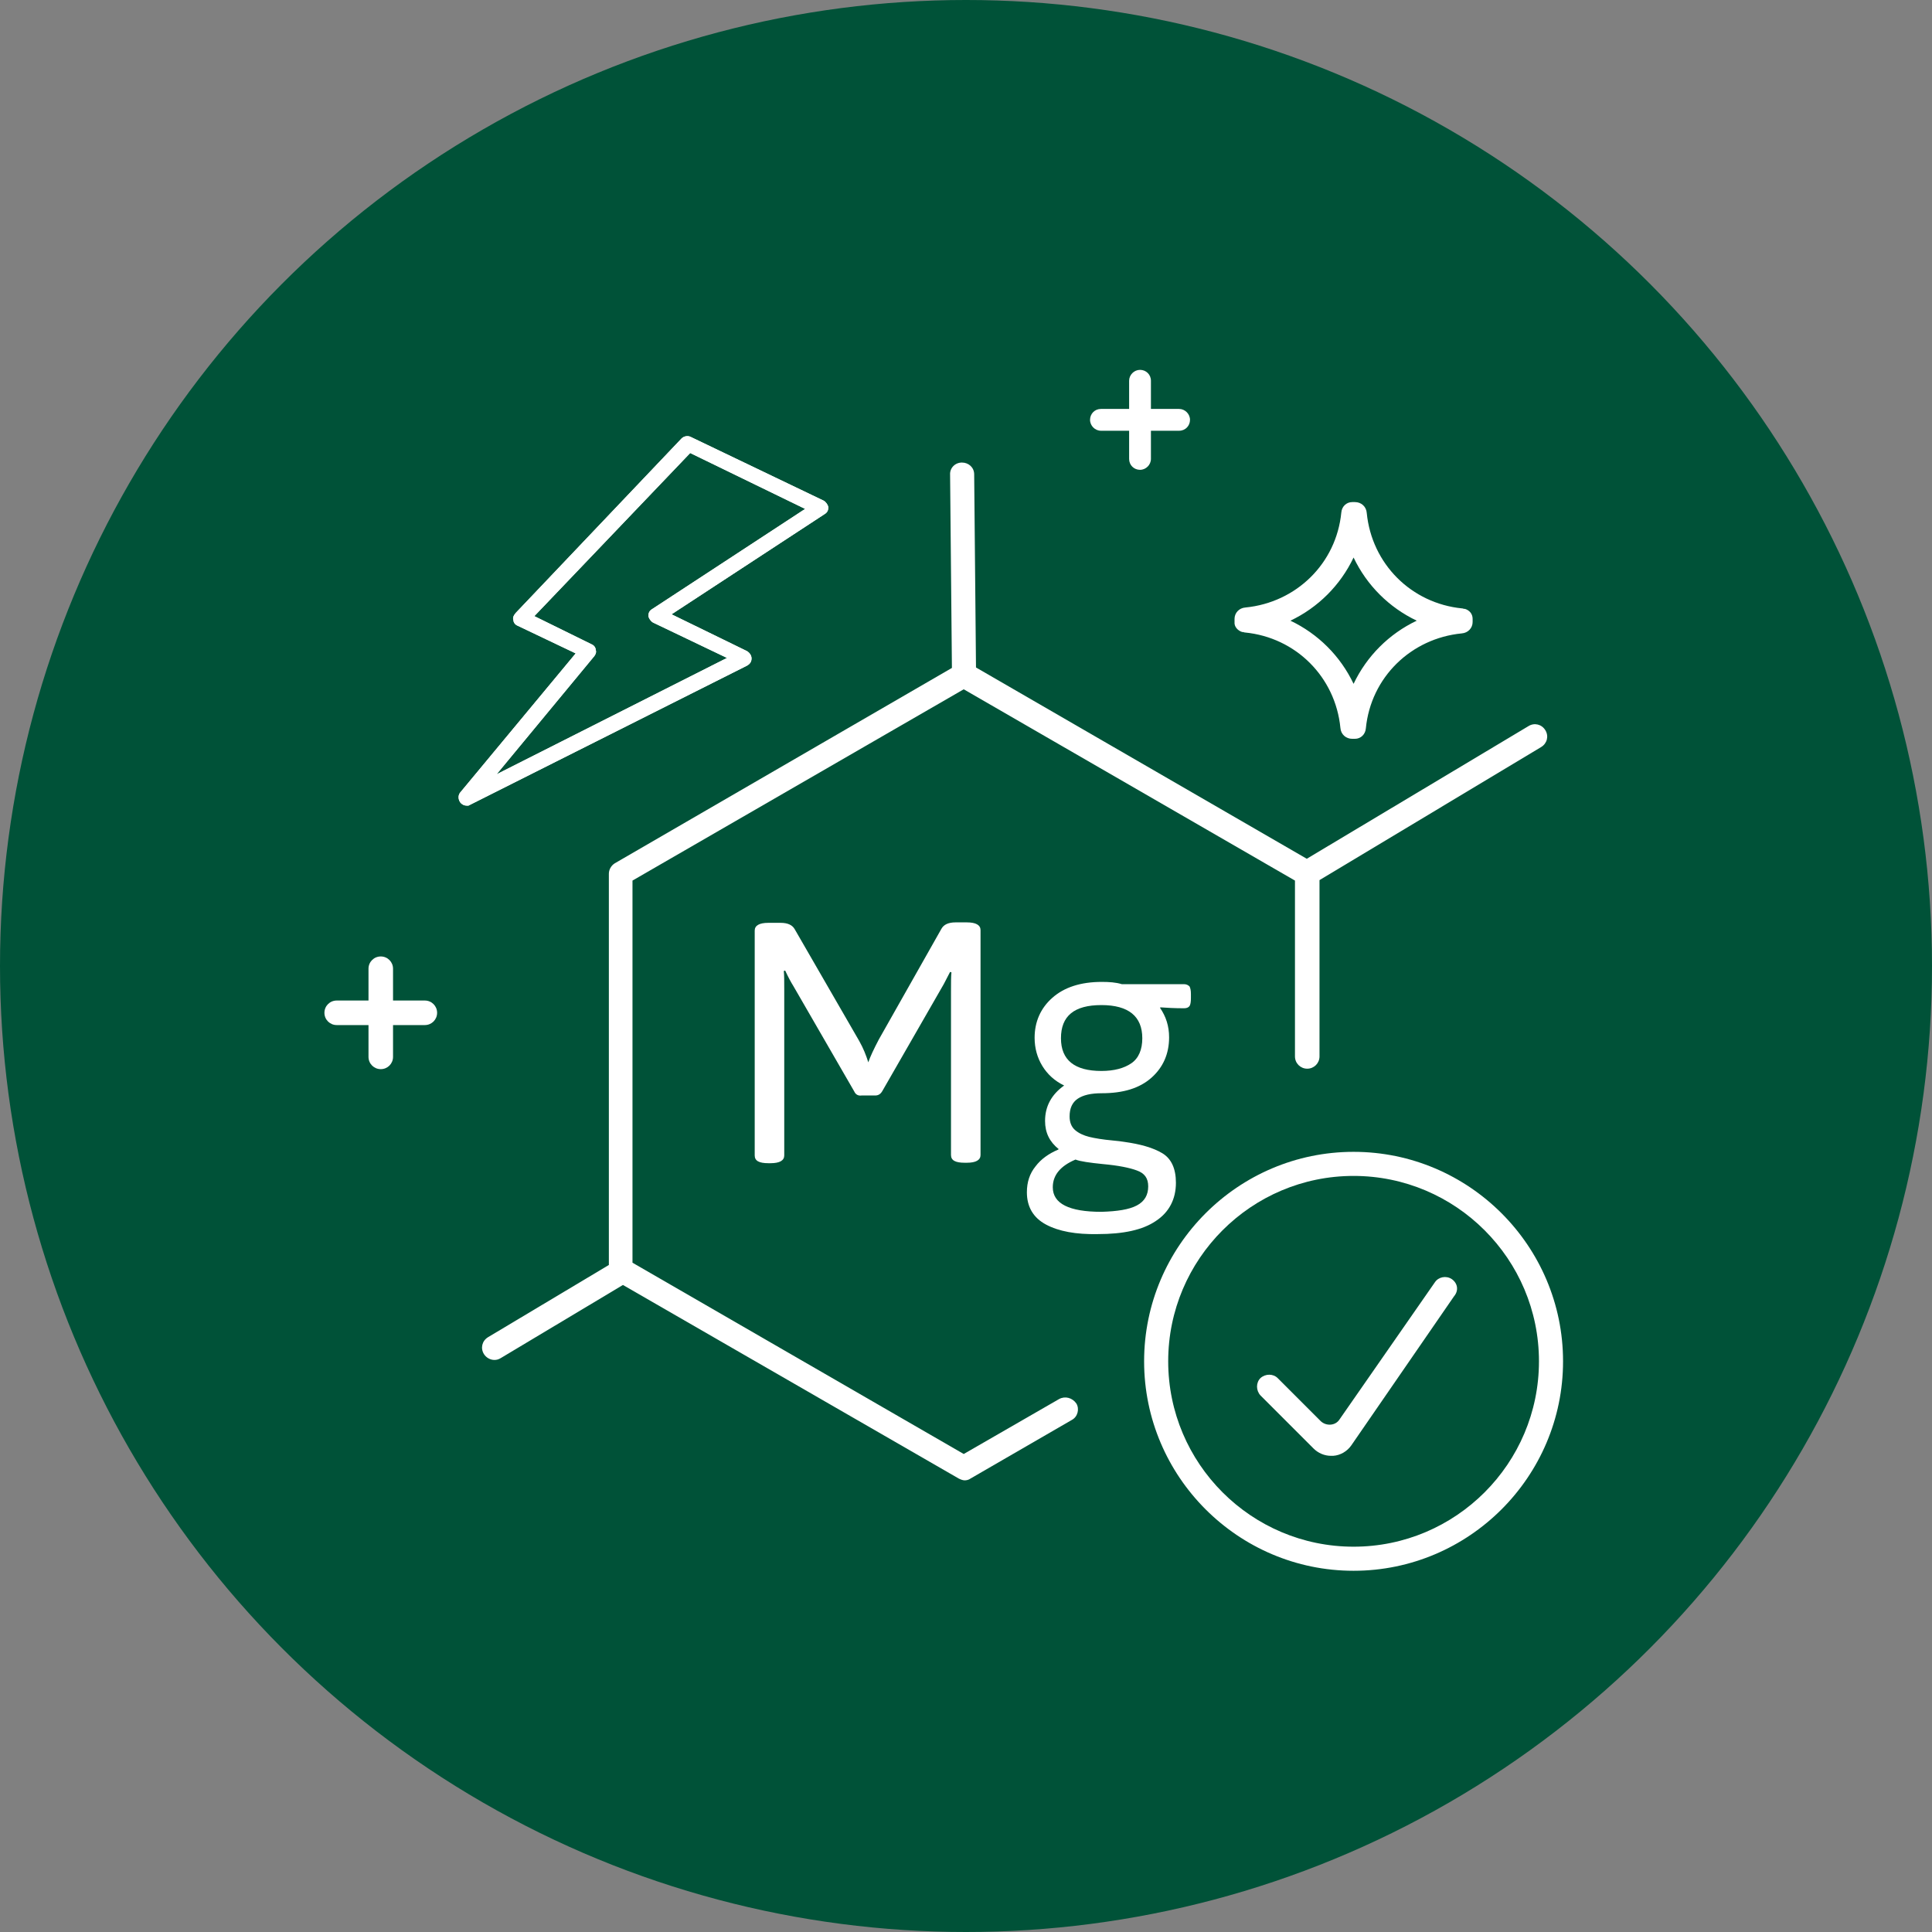 <?xml version="1.0" encoding="utf-8"?>
<!-- Generator: Adobe Illustrator 26.0.3, SVG Export Plug-In . SVG Version: 6.00 Build 0)  -->
<svg version="1.1" id="Layer_1" xmlns="http://www.w3.org/2000/svg" xmlns:xlink="http://www.w3.org/1999/xlink" x="0px" y="0px"
	 viewBox="0 0 425.2 425.2" style="enable-background:new 0 0 425.2 425.2;" xml:space="preserve">
<rect x="0" y="0" width="425.2" height="425.2" fill="#808080" stroke="none"/>
<style type="text/css">
	.st0{fill:#005238;}
	.st1{fill:#FFFFFF;}
</style>
<g id="Calcium_en_fosfor">
	<circle class="st0" cx="212.6" cy="212.6" r="212.6"/>
	<g>
		<path class="st1" d="M93.5,220.2h-7v-7c0-1.5-1.2-2.7-2.7-2.7c-1.5,0-2.7,1.2-2.7,2.7v7h-7c-1.5,0-2.7,1.2-2.7,2.7
			c0,1.5,1.2,2.7,2.7,2.7h7v7c0,1.5,1.2,2.7,2.7,2.7c1.5,0,2.7-1.2,2.7-2.7v-7h7c1.5,0,2.7-1.2,2.7-2.7
			C96.2,221.4,95,220.2,93.5,220.2z"/>
		<path class="st1" d="M242.3,94.8h6.2v6.2c0,1.4,1.1,2.4,2.4,2.4s2.4-1.1,2.4-2.4v-6.2h6.2c1.4,0,2.4-1.1,2.4-2.4s-1.1-2.4-2.4-2.4
			h-6.2v-6.2c0-1.4-1.1-2.4-2.4-2.4s-2.4,1.1-2.4,2.4v6.2h-6.2c-1.4,0-2.4,1.1-2.4,2.4S241,94.8,242.3,94.8z"/>
		<path class="st1" d="M297.9,253.5c-25.4,0-46.1,20.7-46.1,46.1s20.7,46.1,46.1,46.1s46.1-20.7,46.1-46.1S323.3,253.5,297.9,253.5z
			 M297.9,340.4c-22.5,0-40.8-18.3-40.8-40.8c0-22.5,18.3-40.8,40.8-40.8s40.8,18.3,40.8,40.8C338.7,322.1,320.4,340.4,297.9,340.4z
			"/>
		<path class="st1" d="M319.5,281.5c-1.2-0.8-2.9-0.5-3.7,0.7l-21,30.2c-0.9,1.4-2.9,1.5-4.1,0.4l-9.5-9.5c-1-1-2.7-1-3.8,0
			c-1,1-1,2.7,0,3.8l11.7,11.7c1,1,2.4,1.6,3.8,1.6c0.2,0,0.3,0,0.5,0c1.6-0.1,3.1-1,4-2.3l22.6-32.8
			C321.1,284,320.8,282.4,319.5,281.5L319.5,281.5z"/>
		<path class="st1" d="M273.4,139.1c0.1,0,0.1,0,0.2,0c0.1,0,0.2,0.1,0.4,0.1c11.2,1.1,19.9,9.8,21,21c0.1,1.4,1.2,2.4,2.6,2.4h0.4
			c0,0,0,0,0,0h0.2c1.3,0,2.3-1,2.4-2.3c1.1-11.2,9.9-19.8,21.1-20.9c1.4-0.1,2.4-1.2,2.4-2.5v-0.1v-0.4v-0.2c0-1.1-0.7-1.9-1.7-2.2
			c-0.1,0-0.1,0-0.2,0c-0.1,0-0.2-0.1-0.4-0.1c-11.2-1.1-19.9-9.8-21-21c-0.1-1.4-1.2-2.4-2.6-2.4h-0.4c0,0,0,0,0,0h-0.2
			c-1.3,0-2.3,1-2.4,2.3c-1.1,11.2-9.9,19.8-21.1,20.9c-1.4,0.1-2.4,1.2-2.4,2.5v0.1v0.4v0.2C271.6,137.9,272.4,138.8,273.4,139.1z
			 M297.9,122.7c2.9,6.1,7.8,11,13.9,13.9c-6.1,2.9-11,7.8-13.9,13.9c-2.9-6.1-7.8-11-13.9-13.9C290.1,133.7,295,128.8,297.9,122.7z
			"/>
		<path class="st1" d="M233.1,307.9L212.1,320l-72.9-42.1v-84.1l72.9-42.1l72.9,42.1v38.7c0,1.5,1.2,2.7,2.7,2.7s2.7-1.2,2.7-2.7
			v-38.8l48.8-29.3c1.3-0.8,1.7-2.4,0.9-3.7c-0.8-1.3-2.4-1.7-3.7-0.9l-48.8,29.2l-72.8-42.1l-0.4-42.5c0-1.5-1.2-2.6-2.7-2.6
			c0,0,0,0,0,0c-1.5,0-2.7,1.2-2.6,2.7l0.4,42.5L135.3,190c-0.8,0.5-1.3,1.4-1.3,2.3v86.1l-26.6,15.9c-1.3,0.8-1.7,2.4-0.9,3.7
			c0.5,0.8,1.4,1.3,2.3,1.3c0.5,0,0.9-0.1,1.4-0.4l26.9-16.1l73.9,42.6c0.4,0.2,0.9,0.4,1.3,0.4s0.9-0.1,1.3-0.4l22.3-12.9
			c1.3-0.7,1.7-2.4,1-3.6C236,307.6,234.4,307.2,233.1,307.9z"/>
	</g>
</g>
<g>
	<path class="st1" d="M188,240.2L174.6,217c-0.5-0.8-1.1-1.9-1.8-3.4l-0.3,0.1c0.1,0.9,0.1,2.3,0.1,4.1v36.5c0,1.1-1,1.7-3,1.7h-0.5
		c-2,0-3-0.5-3-1.7v-49.5c0-1.1,1-1.7,3-1.7h2.7c1.6,0,2.6,0.5,3.1,1.4l14.2,24.6c0.9,1.6,1.5,3.1,2,4.7c0.4-1.2,1.2-2.9,2.3-5
		l13.8-24.4c0.5-0.9,1.5-1.4,3.1-1.4h2.5c2,0,3,0.6,3,1.7v49.5c0,1.1-1,1.7-3,1.7h-0.5c-2,0-3-0.5-3-1.7v-36.1c0-1.8,0-3.2,0.1-4.1
		l-0.3-0.1c-0.8,1.5-1.3,2.6-1.8,3.4l-13.1,22.8c-0.4,0.7-0.9,1-1.6,1h-3C188.9,241.2,188.3,240.9,188,240.2z"/>
	<path class="st1" d="M230.2,269.5c-2.8-1.5-4.2-3.9-4.2-7.1c0-2.2,0.6-4.1,1.9-5.7c1.2-1.6,2.9-2.8,5-3.7l0.1-0.1
		c-2-1.6-3-3.6-3-6.2c0-3.2,1.4-5.8,4.2-7.8c-2.1-1-3.7-2.5-4.8-4.3c-1.1-1.8-1.7-3.9-1.7-6.2c0-3.5,1.3-6.5,3.9-8.8
		c2.6-2.3,6.2-3.5,10.9-3.5c1.6,0,3.1,0.1,4.4,0.5h13.7c0.5,0,0.9,0.2,1.2,0.5c0.2,0.4,0.3,0.9,0.3,1.7v0.9c0,0.8-0.1,1.4-0.3,1.7
		c-0.2,0.3-0.6,0.5-1.2,0.5c-2.1,0-3.8-0.1-5.2-0.2l-0.1,0.1c1.3,1.9,2,4,2,6.5c0,3.6-1.3,6.6-3.9,8.9c-2.6,2.3-6.2,3.4-10.9,3.4
		c-2.4,0-4.1,0.4-5.3,1.2c-1.2,0.8-1.8,2.1-1.8,3.9c0,1.3,0.4,2.3,1.2,3c0.8,0.7,1.9,1.2,3.1,1.5c1.2,0.3,3,0.6,5.2,0.8
		c1.1,0.1,1.9,0.2,2.5,0.3c3.6,0.5,6.4,1.3,8.4,2.5c2,1.2,3,3.4,3,6.5c0,3.6-1.5,6.5-4.4,8.4c-2.9,2-7.2,2.9-12.8,2.9
		C236.8,271.7,233,271,230.2,269.5z M250.2,265.3c1.7-0.9,2.5-2.3,2.5-4.2c0-1.8-0.8-2.9-2.5-3.5c-1.6-0.6-4.1-1.1-7.4-1.4
		c-3-0.3-5.1-0.6-6.1-1c-3.3,1.4-5,3.4-5,6.1c0,3.6,3.6,5.4,10.7,5.4C245.9,266.6,248.5,266.2,250.2,265.3z M249,234
		c1.6-1.1,2.4-3,2.4-5.5c0-4.8-3-7.3-9-7.3c-6,0-8.9,2.4-8.9,7.3c0,4.8,3,7.2,8.9,7.2C245.2,235.7,247.4,235.1,249,234z"/>
</g>
<g>
	<g>
		<g>
			<path class="st1" d="M102.7,177.3c-0.5,0-1-0.2-1.4-0.7c-0.5-0.7-0.5-1.6,0-2.2l25.4-30.6l-12.8-6.1c-0.5-0.2-0.9-0.7-0.9-1.2
				c-0.2-0.5,0-1,0.5-1.6l36.5-38.4c0.5-0.5,1.4-0.7,2.1-0.3l29.2,14c0.5,0.3,0.9,0.9,1,1.4c0,0.7-0.2,1.2-0.9,1.6l-33.6,22
				l16.6,8.1c0.5,0.3,1,0.9,1,1.6s-0.3,1.2-1,1.6l-61.3,30.8C103.2,177.3,103,177.3,102.7,177.3L102.7,177.3z M117.6,135.6l12.6,6.2
				c0.5,0.2,0.9,0.7,0.9,1.2c0.2,0.5,0,1-0.3,1.4l-21.5,26l50.7-25.6l-16.3-7.8c-0.5-0.3-0.9-0.9-1-1.4c0-0.7,0.2-1.2,0.9-1.6
				l33.6-22l-25.3-12.3L117.6,135.6z"/>
		</g>
		<g>
			<path class="st1" d="M102.7,177.3c-0.5,0-1-0.2-1.4-0.7c-0.5-0.7-0.5-1.6,0-2.2l25.4-30.6l-12.8-6.1c-0.5-0.2-0.9-0.7-0.9-1.2
				c-0.2-0.5,0-1,0.5-1.6l36.5-38.4c0.5-0.5,1.4-0.7,2.1-0.3l29.2,14c0.5,0.3,0.9,0.9,1,1.4c0,0.7-0.2,1.2-0.9,1.6l-33.6,22
				l16.6,8.1c0.5,0.3,1,0.9,1,1.6s-0.3,1.2-1,1.6l-61.3,30.8C103.2,177.3,103,177.3,102.7,177.3L102.7,177.3z M117.6,135.6l12.6,6.2
				c0.5,0.2,0.9,0.7,0.9,1.2c0.2,0.5,0,1-0.3,1.4l-21.5,26l50.7-25.6l-16.3-7.8c-0.5-0.3-0.9-0.9-1-1.4c0-0.7,0.2-1.2,0.9-1.6
				l33.6-22l-25.3-12.3L117.6,135.6z"/>
		</g>
	</g>
</g>
</svg>
